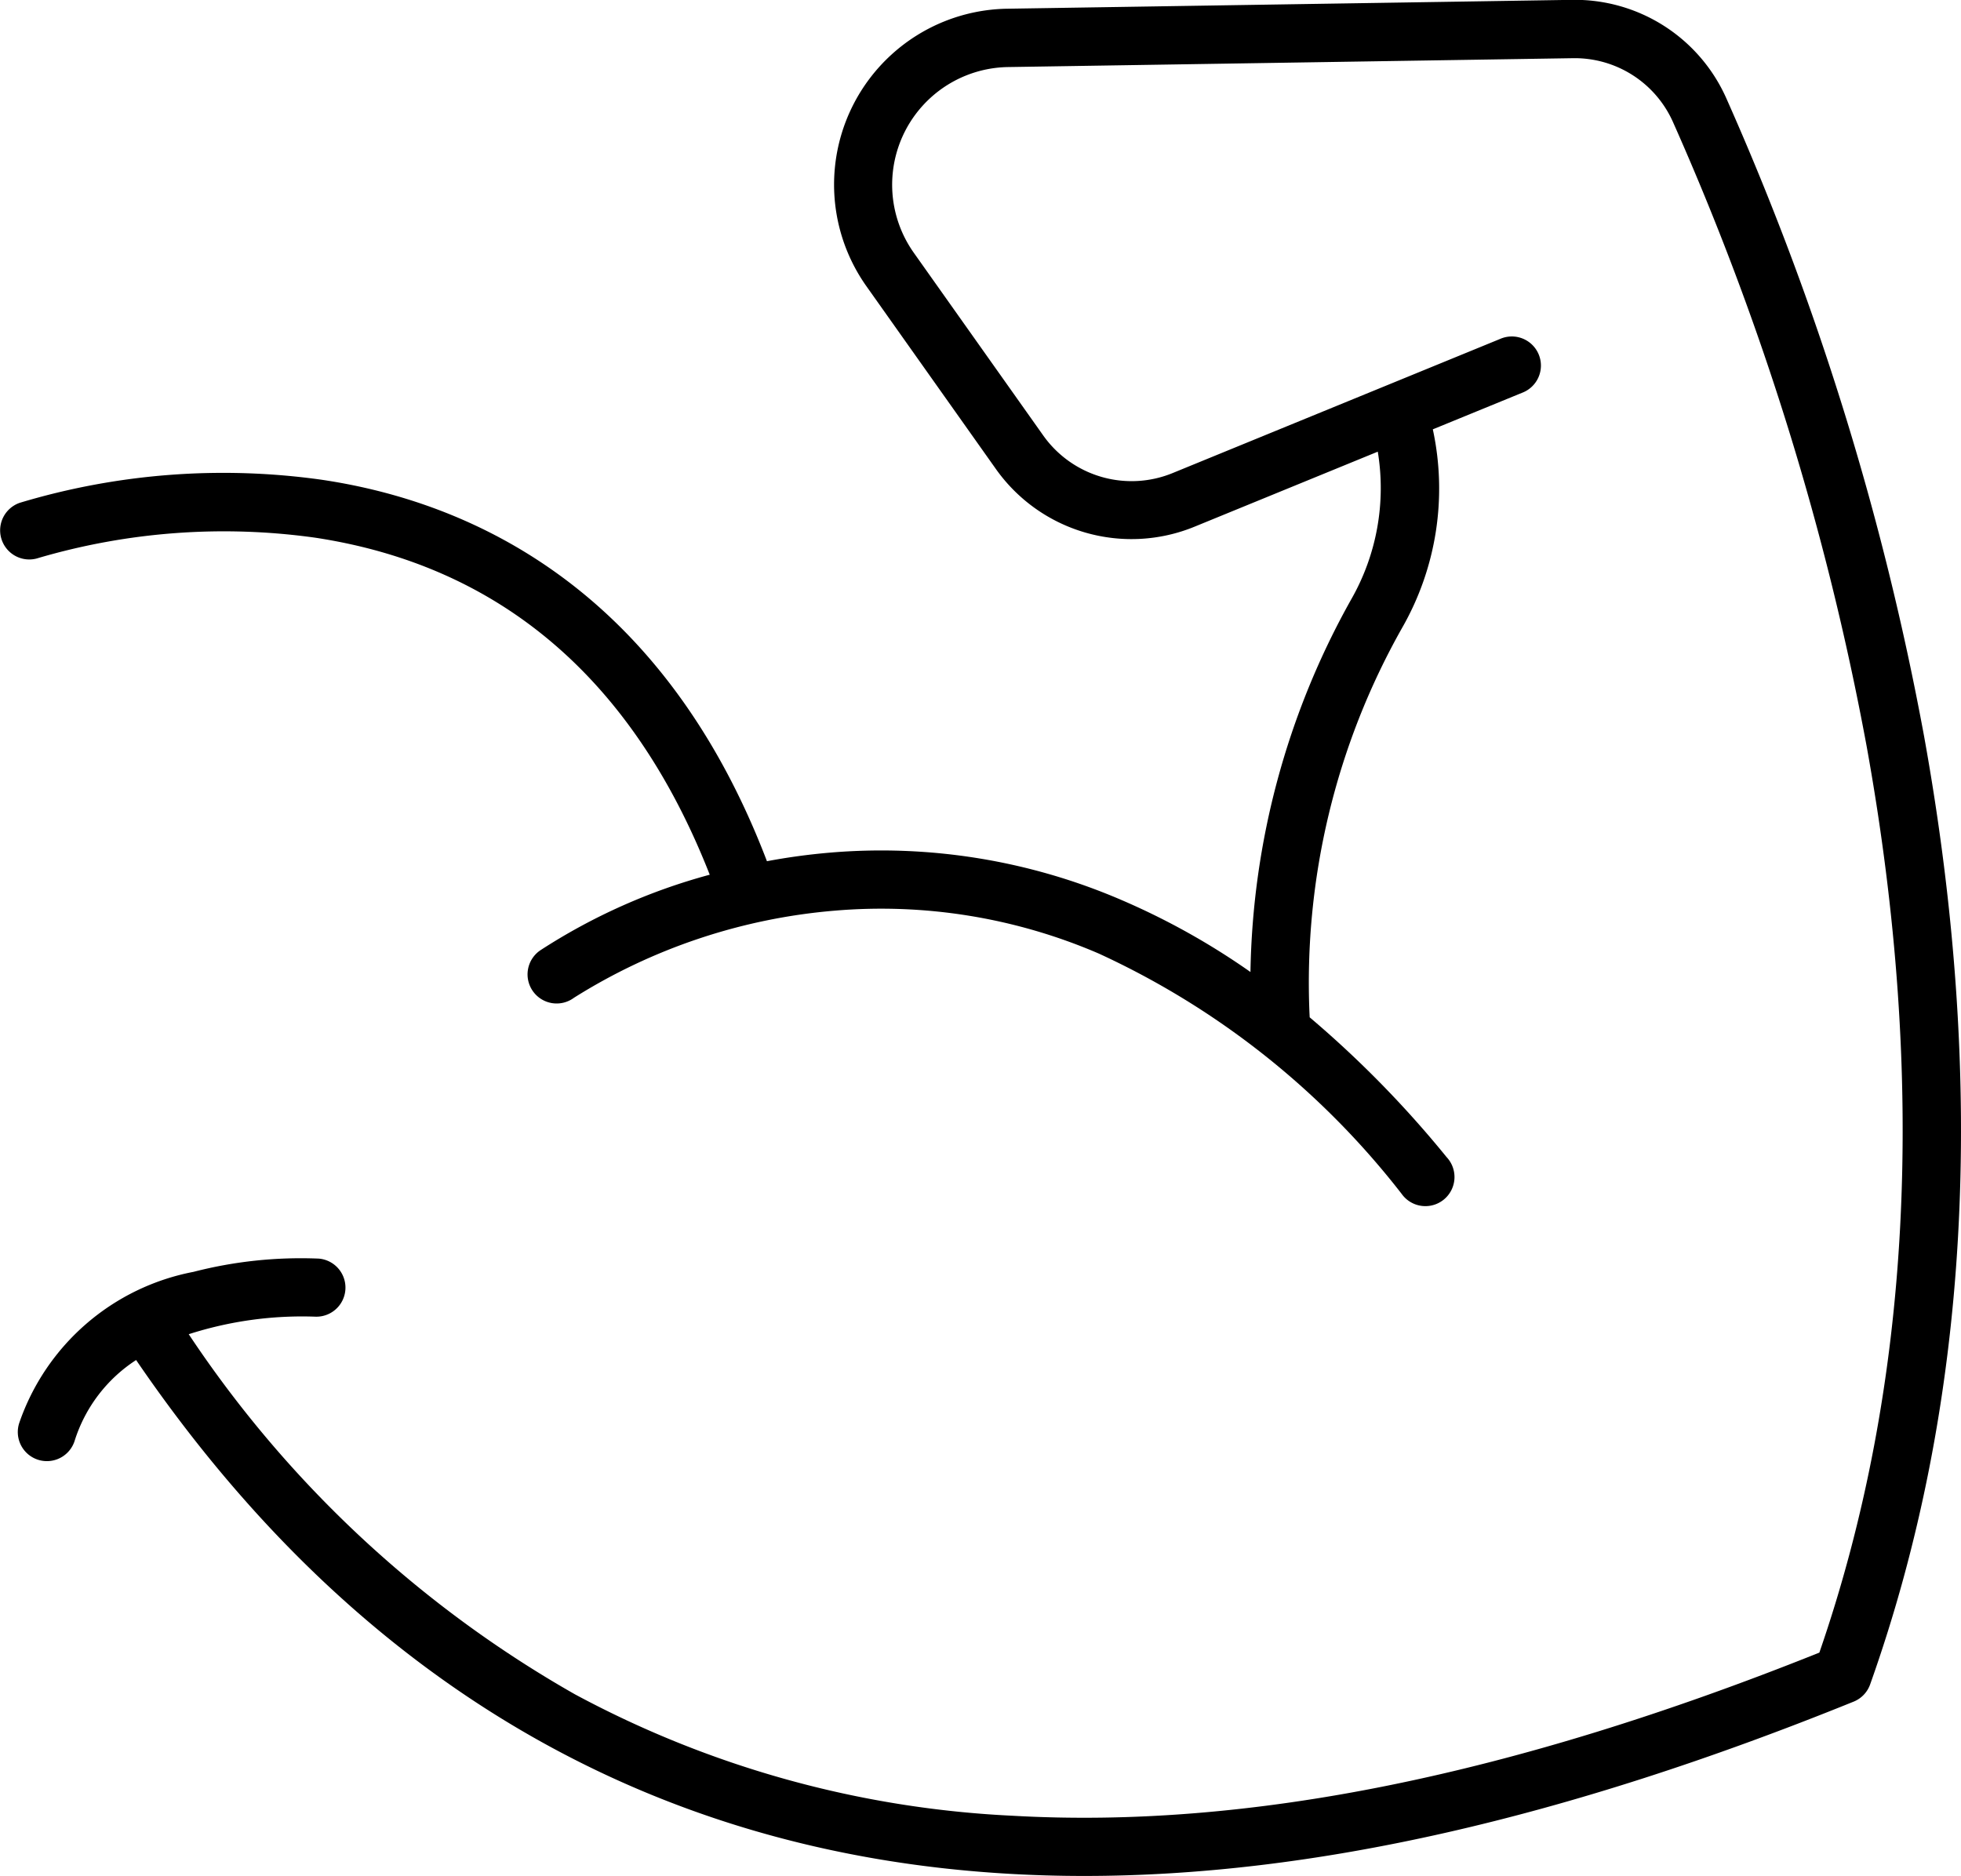 <svg xmlns="http://www.w3.org/2000/svg" width="53.304" height="51" viewBox="0 0 53.304 51">
  <path id="body-building" d="M52.3,28.755A77.18,77.18,0,0,0,46.918,11.4a4.507,4.507,0,0,0-4.186-2.661l-15.353.241a4.782,4.782,0,0,0-3.827,7.546l3.509,4.954a4.518,4.518,0,0,0,5.423,1.576l4.967-2.034a6.1,6.1,0,0,1-.723,4.017A21.4,21.4,0,0,0,33.99,35.168a19.43,19.43,0,0,0-3.505-1.957,16.5,16.5,0,0,0-7.938-1.287c-.594.051-1.164.131-1.7.232-2.861-7.492-8.129-9.781-12.1-10.37a19.2,19.2,0,0,0-8.205.625.791.791,0,0,0,.507,1.5,17.9,17.9,0,0,1,7.521-.55c5.034.765,8.636,3.847,10.722,9.162a16.2,16.2,0,0,0-4.6,2.052.791.791,0,1,0,.912,1.292,15.761,15.761,0,0,1,7.08-2.366,14.935,14.935,0,0,1,7.184,1.166A22.1,22.1,0,0,1,38.1,41.2a.791.791,0,1,0,1.221-1A28.7,28.7,0,0,0,35.6,36.4l-.006-.119a19.619,19.619,0,0,1,2.52-10.472,7.622,7.622,0,0,0,.833-5.394l2.425-.993a.791.791,0,1,0-.6-1.463L31.884,21.6a2.943,2.943,0,0,1-3.533-1.027l-3.509-4.954A3.2,3.2,0,0,1,27.4,10.566l15.353-.241a2.925,2.925,0,0,1,2.718,1.727,75.544,75.544,0,0,1,5.269,16.983c1.646,9.119,1.213,17.405-1.286,24.636-8.364,3.349-15.542,4.8-21.933,4.435a27.871,27.871,0,0,1-11.891-3.3,30.959,30.959,0,0,1-10.5-9.791,10.079,10.079,0,0,1,3.433-.477.791.791,0,0,0,.107-1.578,11.685,11.685,0,0,0-3.411.36,6.252,6.252,0,0,0-4.733,4.1.791.791,0,1,0,1.508.477A4.077,4.077,0,0,1,3.7,45.717c5.942,8.708,13.928,13.408,23.738,13.968q1.007.058,2.037.058c6.19,0,13.056-1.558,20.911-4.739a.79.79,0,0,0,.448-.468C53.527,46.964,54.021,38.29,52.3,28.755Z" transform="translate(0 -8.743)"/>
</svg>
